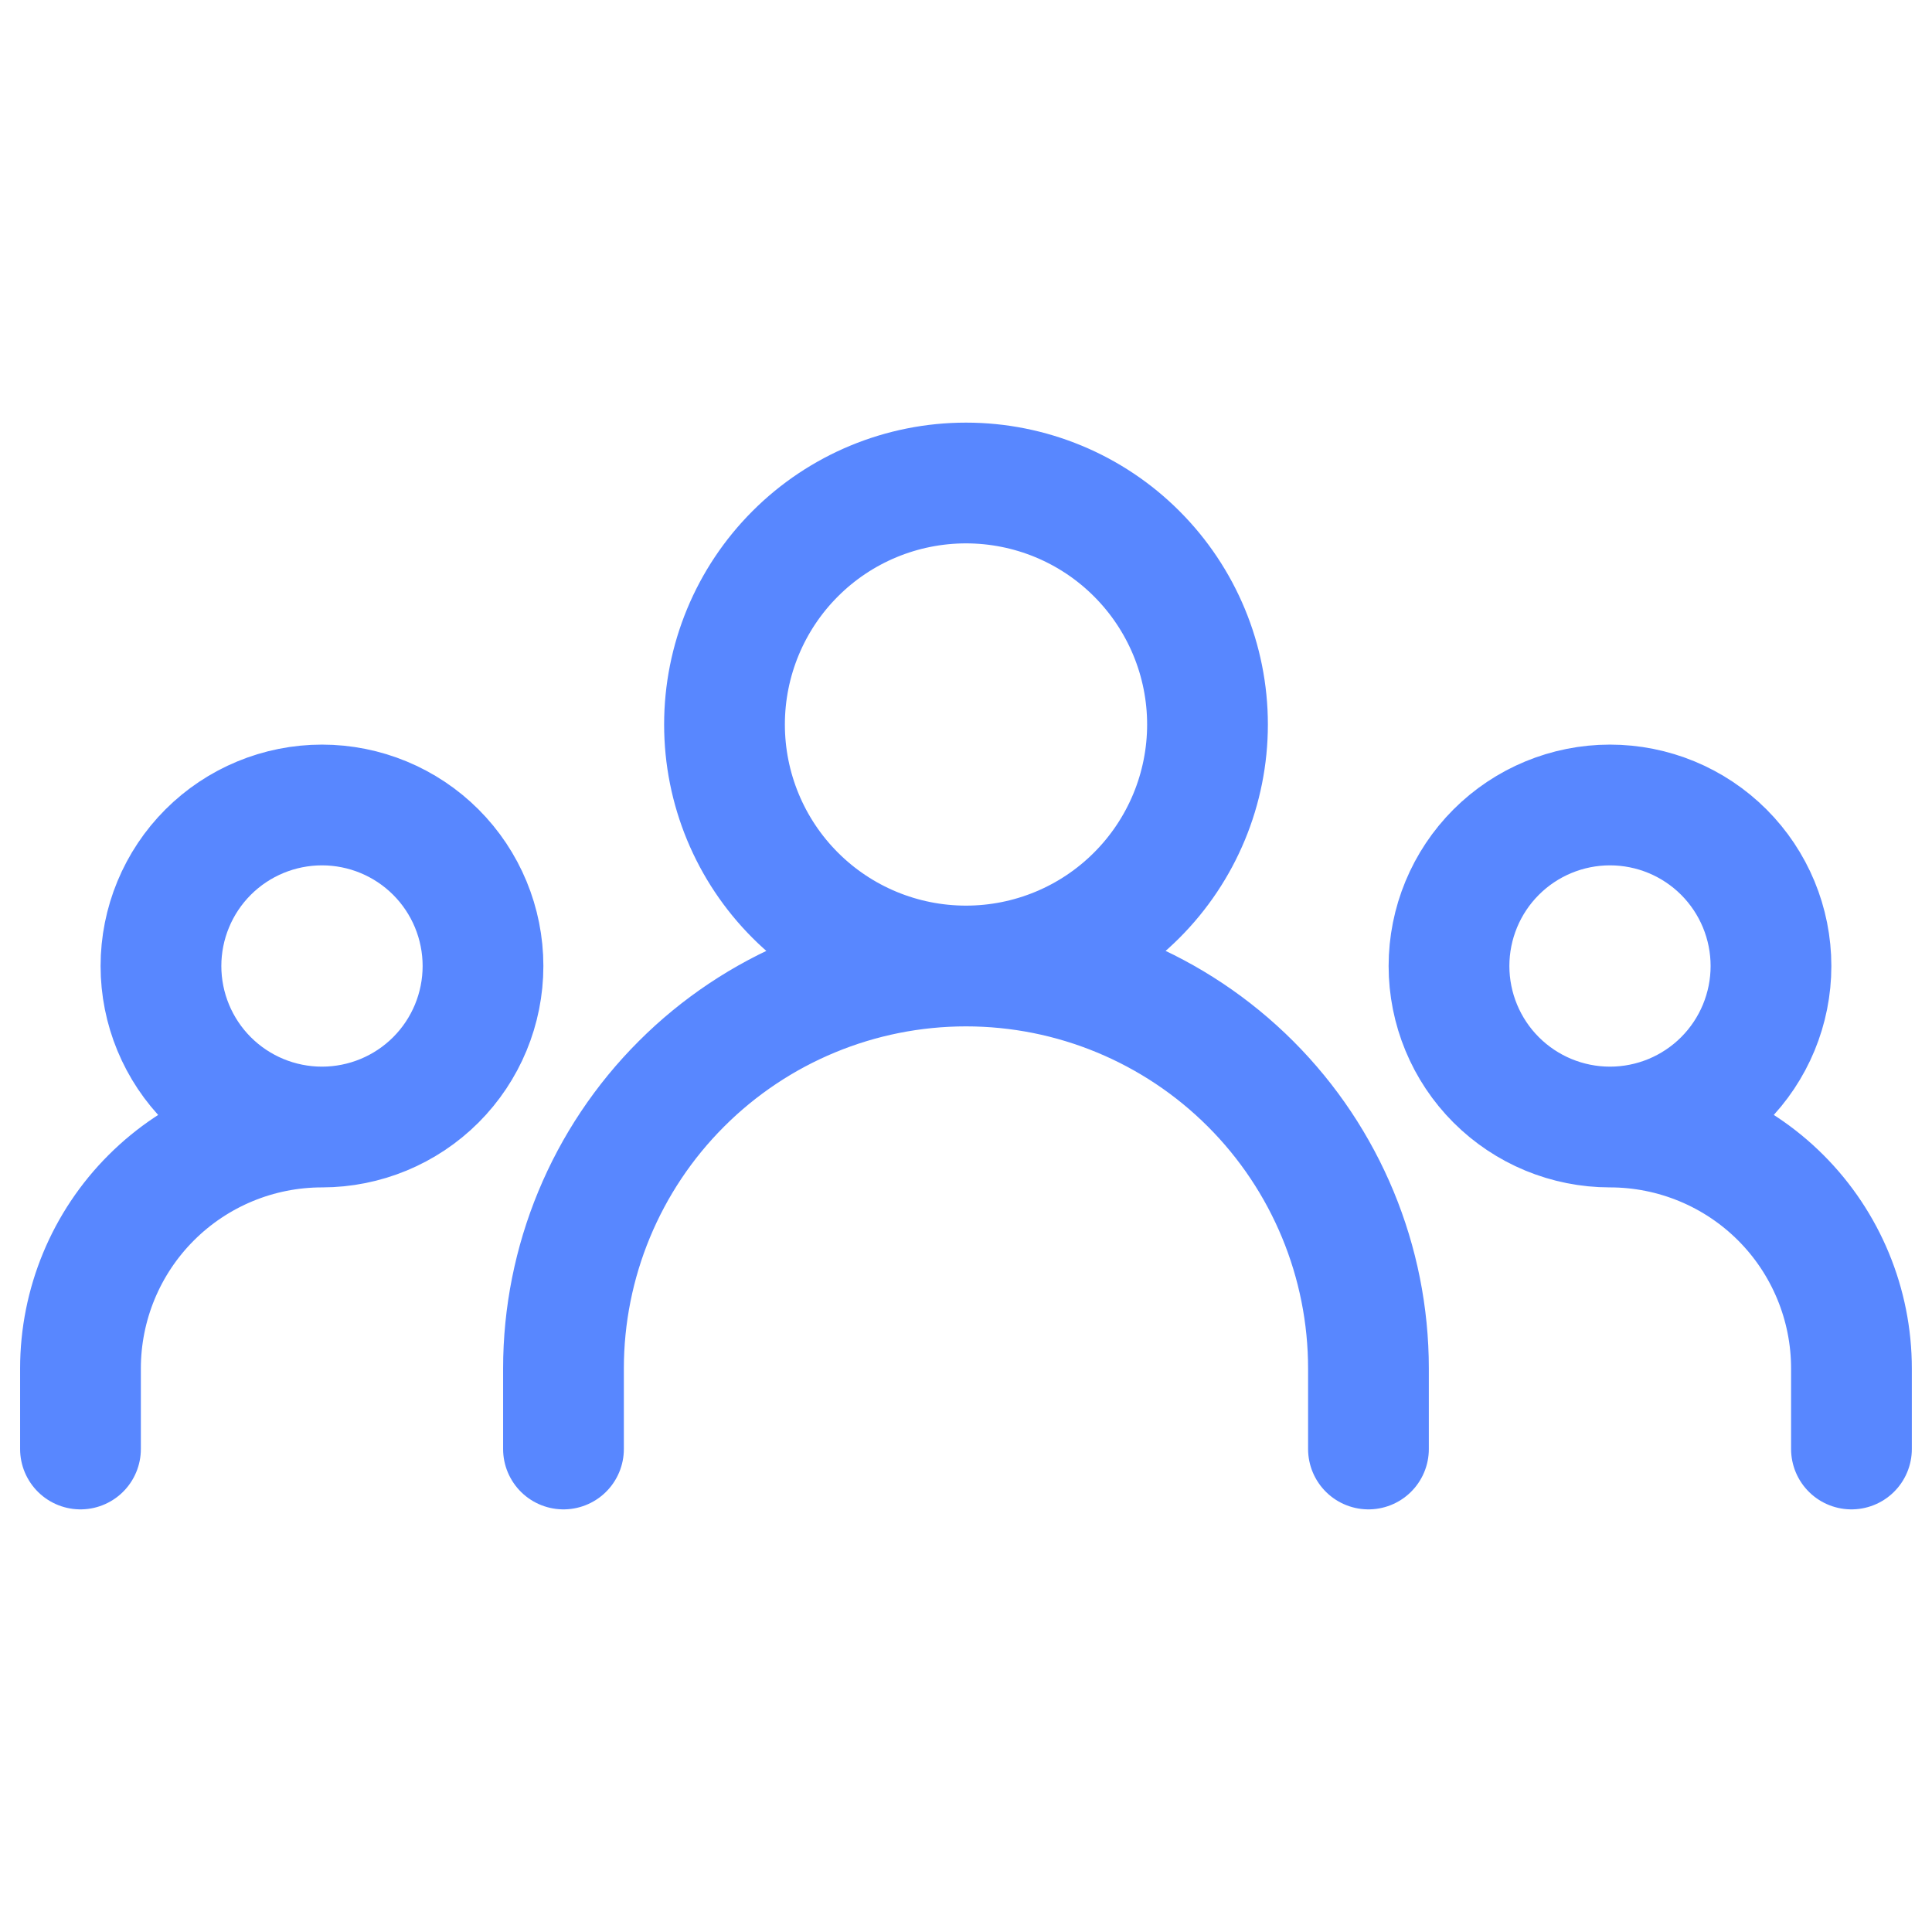 <svg width="32" height="32" viewBox="0 0 32 32" fill="none" xmlns="http://www.w3.org/2000/svg">
<g id="icon-community-24">
<path id="Vector" d="M9.333 24V22.667C9.333 20.899 10.035 19.203 11.286 17.953C12.536 16.702 14.232 16 16 16M16 16C17.768 16 19.463 16.702 20.714 17.953C21.964 19.203 22.666 20.899 22.666 22.667V24M16 16C17.061 16 18.078 15.579 18.828 14.828C19.578 14.078 20 13.061 20 12C20 10.939 19.578 9.922 18.828 9.172C18.078 8.421 17.061 8 16 8C14.939 8 13.921 8.421 13.171 9.172C12.421 9.922 12 10.939 12 12C12 13.061 12.421 14.078 13.171 14.828C13.921 15.579 14.939 16 16 16ZM1.333 24V22.667C1.333 21.606 1.754 20.588 2.505 19.838C3.255 19.088 4.272 18.667 5.333 18.667M5.333 18.667C6.04 18.667 6.719 18.386 7.219 17.886C7.719 17.386 8 16.707 8 16C8 15.293 7.719 14.614 7.219 14.114C6.719 13.614 6.04 13.333 5.333 13.333C4.626 13.333 3.947 13.614 3.447 14.114C2.947 14.614 2.666 15.293 2.666 16C2.666 16.707 2.947 17.386 3.447 17.886C3.947 18.386 4.626 18.667 5.333 18.667ZM30.666 24V22.667C30.666 21.606 30.245 20.588 29.495 19.838C28.745 19.088 27.727 18.667 26.666 18.667M26.666 18.667C27.374 18.667 28.052 18.386 28.552 17.886C29.052 17.386 29.333 16.707 29.333 16C29.333 15.293 29.052 14.614 28.552 14.114C28.052 13.614 27.374 13.333 26.666 13.333C25.959 13.333 25.281 13.614 24.781 14.114C24.281 14.614 24 15.293 24 16C24 16.707 24.281 17.386 24.781 17.886C25.281 18.386 25.959 18.667 26.666 18.667Z" stroke="#5887FF" stroke-width="2" stroke-linecap="round" stroke-linejoin="round"/>
</g>
</svg>
